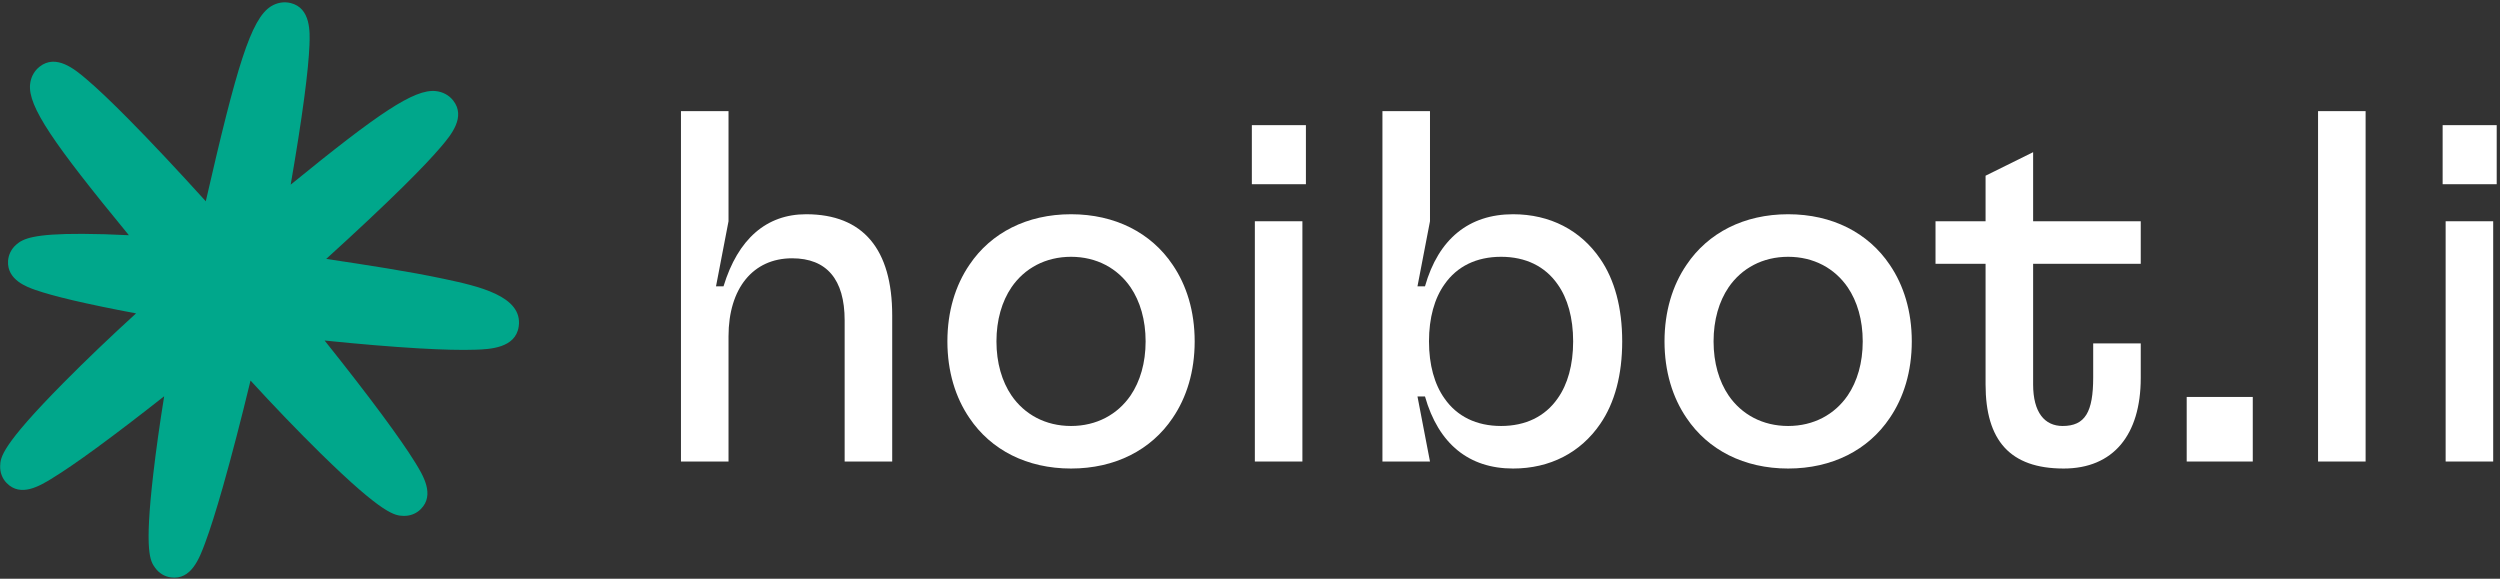 <svg xmlns="http://www.w3.org/2000/svg" width="648" height="150" viewBox="0 0 648 150" fill="none"><rect x="0" y="0" width="648" height="150" fill="#333333" stroke="none"/><path d="M70.251 1.637C71.804 0.674 73.602 0.369 75.303 0.781C80.582 2.055 80.342 8.314 80.212 11.675C80.085 14.948 79.632 19.544 78.863 25.343C78.025 31.664 76.816 39.387 75.343 47.866C98.104 29.308 107.382 23.024 112.946 23.608C114.766 23.802 116.372 24.662 117.459 26.041C120.841 30.321 116.832 35.066 114.441 37.901C112.223 40.525 108.892 44.039 104.534 48.343C99.205 53.603 92.196 60.184 84.558 67.11C94.636 68.624 106.035 70.348 115.146 72.3C123.798 74.153 135.637 76.693 134.444 84.669C133.61 90.258 126.911 90.511 123.312 90.641C119.725 90.775 114.716 90.654 108.42 90.29C101.461 89.883 92.919 89.168 84.137 88.265C89.747 95.28 95.047 102.123 99.169 107.703C102.861 112.7 105.681 116.755 107.533 119.75C109.629 123.135 112.79 128.237 109.072 131.955L109.026 132.001C107.848 133.163 106.261 133.771 104.552 133.712C102.39 133.637 99.435 133.529 83.173 117.581C77.323 111.839 70.804 105.059 64.936 98.638C62.534 108.597 59.989 118.392 57.785 126.139C56.011 132.361 54.461 137.265 53.178 140.708C51.659 144.783 49.576 150.366 44.311 149.667C42.679 149.454 41.231 148.581 40.236 147.211C38.958 145.457 37.37 143.262 39.734 122.814C40.442 116.678 41.427 109.69 42.554 102.706C36.129 107.775 30.041 112.424 24.994 116.116C20.265 119.574 16.43 122.2 13.603 123.923L13.6 123.942C10.324 125.938 5.374 128.953 1.722 125.201C0.573 124.022 -0.023 122.436 0.044 120.73C0.13 118.569 0.249 115.61 16.516 99.167C22.233 93.389 28.913 87.008 35.266 81.229C29.043 80.063 23.46 78.908 18.981 77.859C14.797 76.875 11.502 75.967 9.188 75.157C6.978 74.381 1.81 72.566 2.088 67.671C2.182 66.039 2.927 64.528 4.204 63.412C5.919 61.911 8.527 60.568 21.357 60.615C24.933 60.63 29.026 60.748 33.406 60.969C13.807 37.119 7.21 27.576 7.799 21.849C7.958 20.274 8.622 18.859 9.688 17.793C9.853 17.628 10.03 17.466 10.218 17.316C14.533 13.866 19.415 17.989 22.329 20.45C25.067 22.765 28.726 26.234 33.209 30.762C38.909 36.516 45.99 44.058 53.34 52.174C61.334 17.26 65.043 4.87 70.251 1.637Z" fill="#00A78B"></path><path d="M633.91 119.627V57.349H646.235V119.627H633.91ZM633.131 47.748V32.438H647.144V47.748H633.131Z" fill="white"></path><path d="M600.84 119.627V28.805H613.165V119.627H600.84Z" fill="white"></path><path d="M566.792 119.627V102.89H583.918V119.627H566.792Z" fill="white"></path><path d="M534.901 121.443C521.018 121.443 514.66 114.177 514.66 99.646V68.377H501.686V57.349H514.66V45.542L526.986 39.444V57.349H554.881V68.377H526.986V99.646C526.986 106.912 529.97 110.415 534.641 110.415C540.48 110.415 542.556 106.782 542.556 97.829V89.007H554.881V97.959C554.881 112.75 547.745 121.443 534.901 121.443Z" fill="white"></path><path d="M463.488 121.443C452.07 121.443 442.729 116.643 437.15 108.339C433.517 103.019 431.441 96.272 431.441 88.488C431.441 80.703 433.517 73.956 437.15 68.637C442.729 60.333 452.07 55.532 463.488 55.532C474.906 55.532 484.247 60.333 489.826 68.637C493.459 73.956 495.535 80.703 495.535 88.488C495.535 96.272 493.459 103.019 489.826 108.339C484.247 116.643 474.906 121.443 463.488 121.443ZM444.156 88.488C444.156 94.067 445.583 98.867 448.048 102.5C451.422 107.431 456.871 110.415 463.488 110.415C470.105 110.415 475.554 107.431 478.928 102.5C481.393 98.867 482.82 94.067 482.82 88.488C482.82 82.909 481.393 78.108 478.928 74.475C475.554 69.545 470.105 66.561 463.488 66.561C456.871 66.561 451.422 69.545 448.048 74.475C445.583 78.108 444.156 82.909 444.156 88.488Z" fill="white"></path><path d="M392.191 121.443C380.773 121.443 372.859 115.086 369.356 102.76H367.409L370.653 119.627H358.327V28.805H370.653V57.349L367.409 74.216H369.356C372.859 61.89 380.773 55.532 392.191 55.532C401.792 55.532 409.706 59.684 414.767 67.08C418.529 72.529 420.475 79.795 420.475 88.488C420.475 97.181 418.529 104.446 414.767 109.896C409.706 117.291 401.792 121.443 392.191 121.443ZM370.394 88.488C370.394 94.586 371.821 99.646 374.416 103.279C377.659 107.95 382.719 110.415 389.077 110.415C395.434 110.415 400.495 107.95 403.738 103.279C406.333 99.646 407.76 94.586 407.76 88.488C407.76 82.39 406.333 77.33 403.738 73.697C400.495 69.026 395.434 66.561 389.077 66.561C382.719 66.561 377.659 69.026 374.416 73.697C371.821 77.33 370.394 82.39 370.394 88.488Z" fill="white"></path><path d="M325.257 119.627V57.349H337.583V119.627H325.257ZM324.479 47.748V32.438H338.491V47.748H324.479Z" fill="white"></path><path d="M277.612 121.443C266.195 121.443 256.853 116.643 251.274 108.339C247.641 103.019 245.565 96.272 245.565 88.488C245.565 80.703 247.641 73.956 251.274 68.637C256.853 60.333 266.195 55.532 277.612 55.532C289.03 55.532 298.372 60.333 303.951 68.637C307.584 73.956 309.66 80.703 309.66 88.488C309.66 96.272 307.584 103.019 303.951 108.339C298.372 116.643 289.03 121.443 277.612 121.443ZM258.28 88.488C258.28 94.067 259.708 98.867 262.173 102.5C265.546 107.431 270.995 110.415 277.612 110.415C284.229 110.415 289.679 107.431 293.052 102.5C295.517 98.867 296.944 94.067 296.944 88.488C296.944 82.909 295.517 78.108 293.052 74.475C289.679 69.545 284.229 66.561 277.612 66.561C270.995 66.561 265.546 69.545 262.173 74.475C259.708 78.108 258.28 82.909 258.28 88.488Z" fill="white"></path><path d="M176.506 119.627V28.805H188.832V57.349L185.589 74.216H187.535C191.297 61.89 198.693 55.532 208.943 55.532C223.734 55.532 231.259 64.615 231.259 81.741V119.627H218.933V83.038C218.933 72.399 214.262 66.95 205.31 66.95C195.19 66.95 188.832 74.735 188.832 87.19V119.627H176.506Z" fill="white"></path></svg>